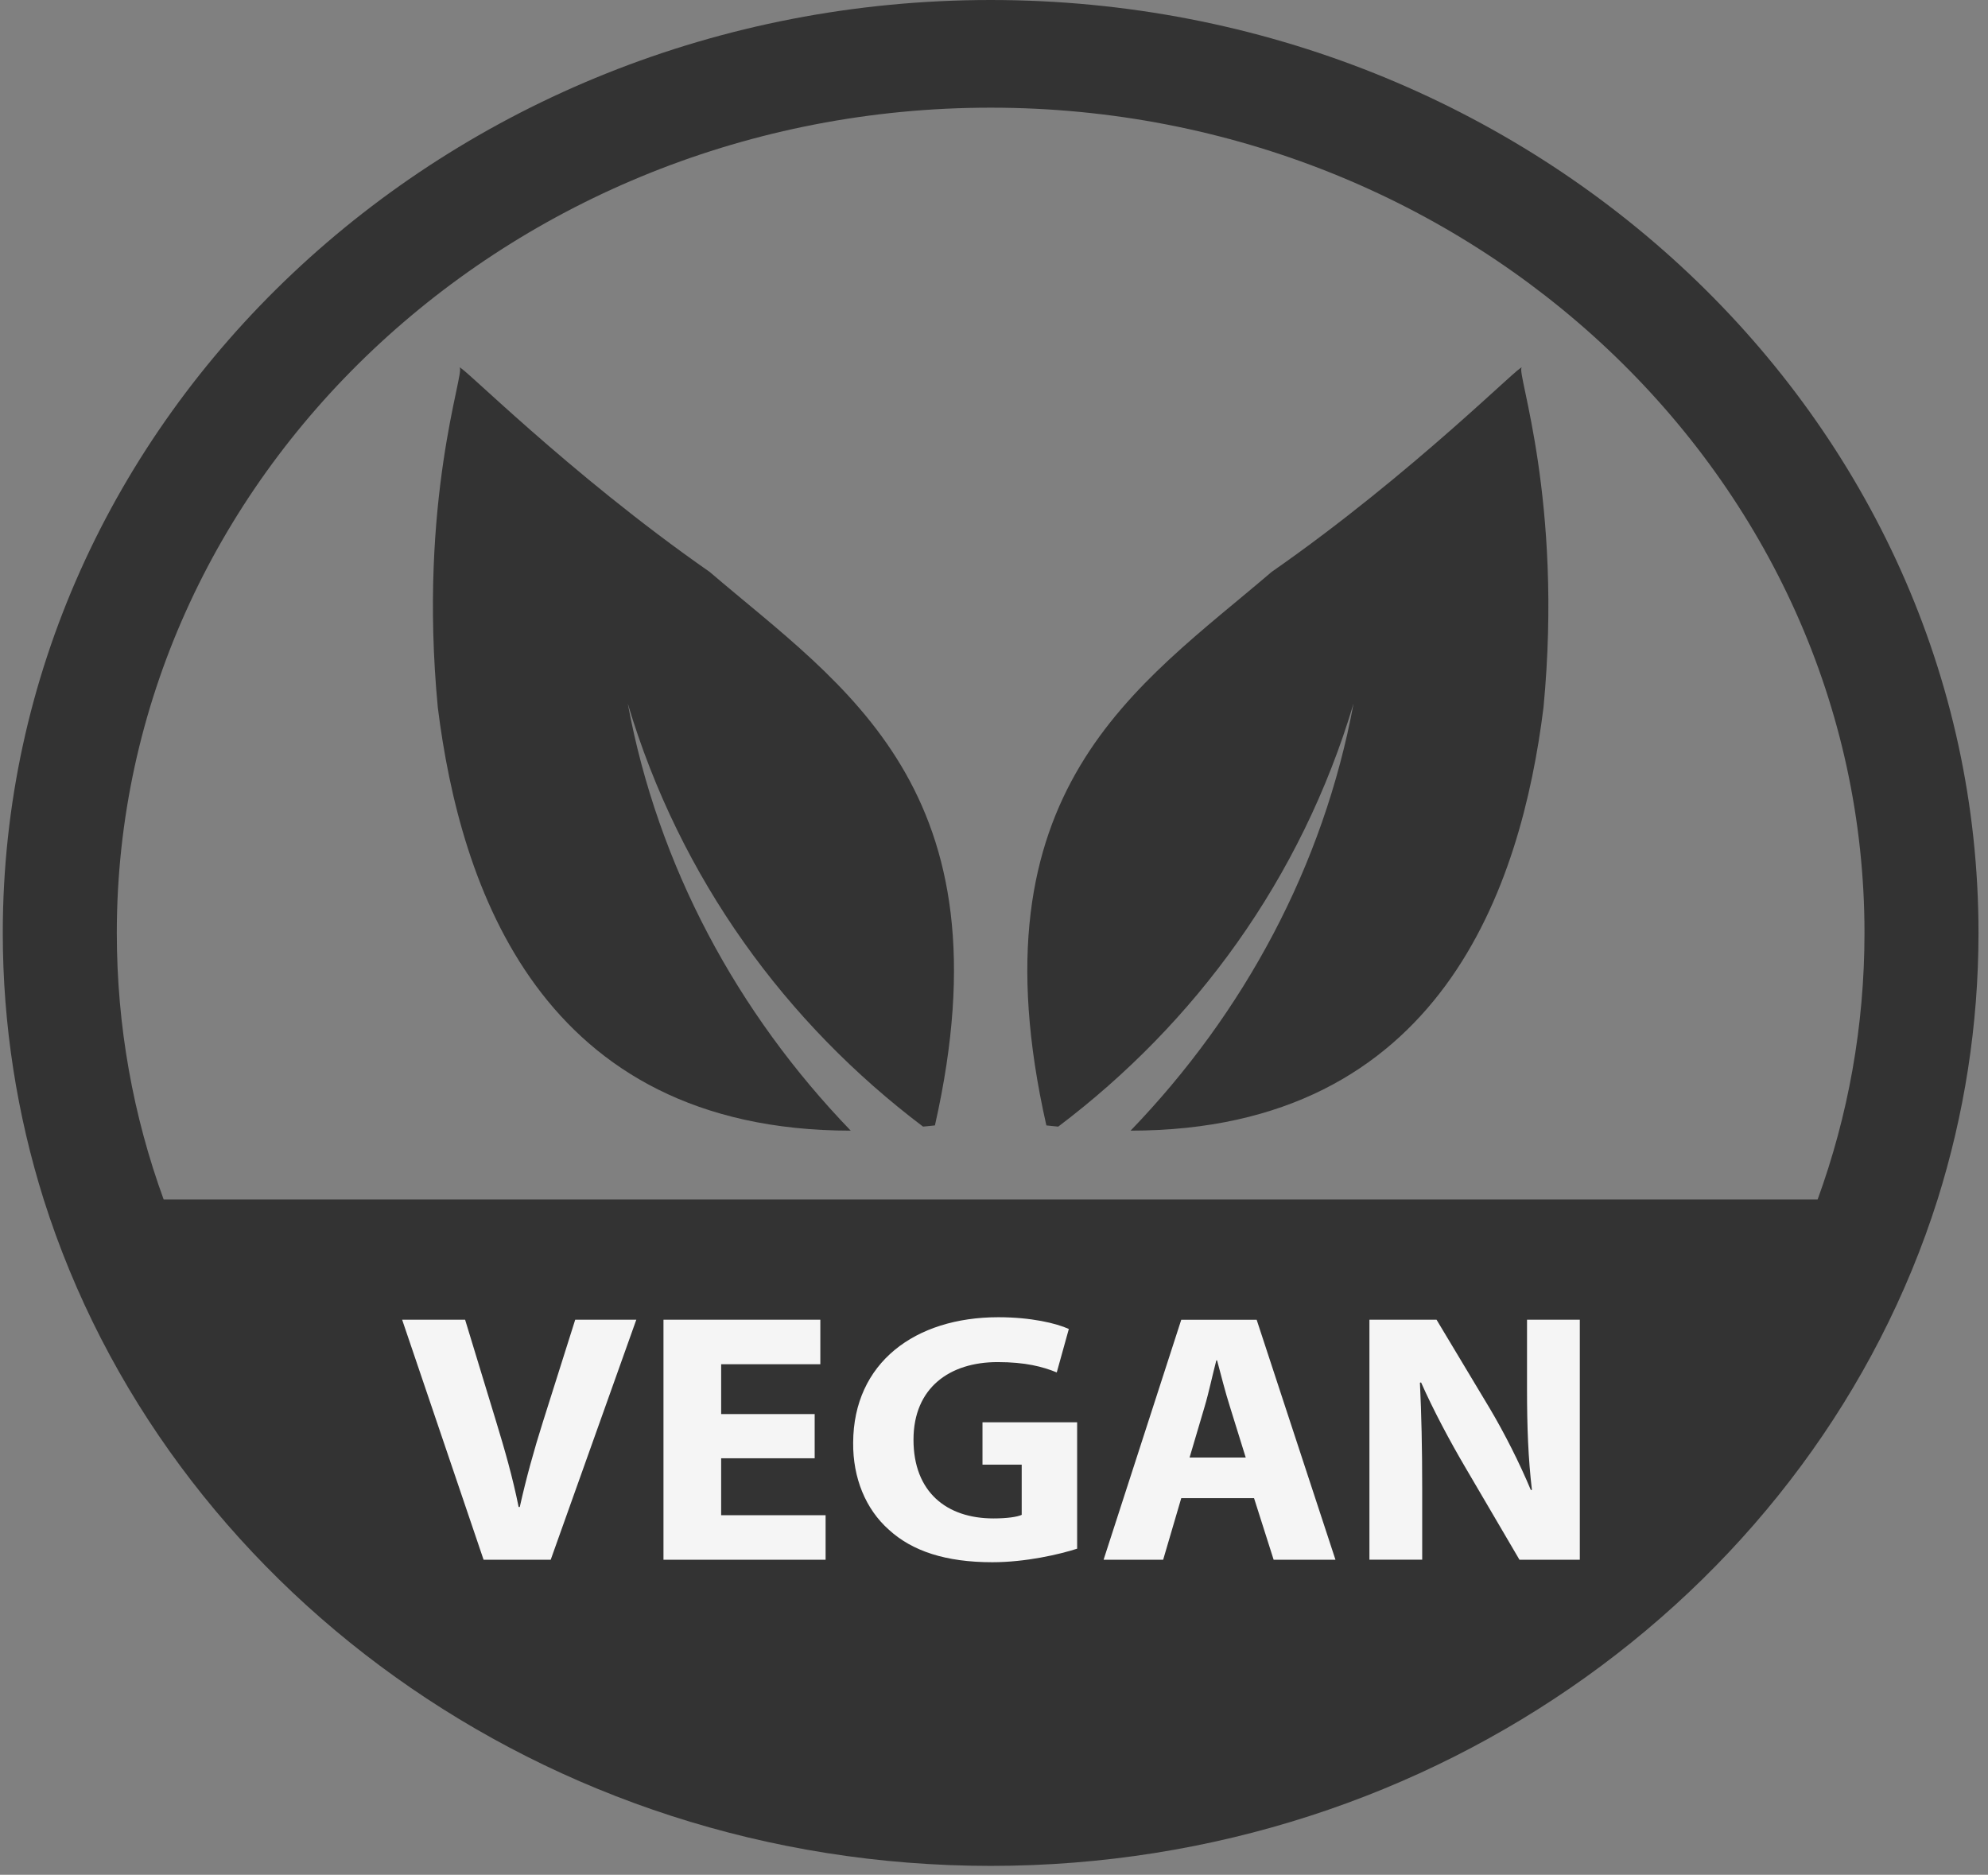 <svg xmlns="http://www.w3.org/2000/svg" fill="none" viewBox="0 0 123 116" height="116" width="123">
<rect x="0" y="0" width="123" height="116" fill="#808080" stroke="none"/>
<path fill="#333333" d="M94.148 22.755C94.239 22.362 87.484 29.25 78.677 35.387C70.381 42.487 60.035 48.834 64.74 69.634C64.991 69.666 65.229 69.681 65.475 69.708C73.921 63.329 80.502 54.407 83.746 43.528C81.886 53.569 76.984 62.662 69.95 69.958C89.204 69.948 94.123 54.779 95.498 43.776C96.725 30.928 93.796 22.998 94.148 22.755Z"></path>
<path fill="#333333" d="M43.908 35.387C35.102 29.25 28.346 22.362 28.438 22.755C28.789 22.999 25.861 30.928 27.088 43.776C28.464 54.779 33.381 69.949 52.636 69.958C45.601 62.662 40.698 53.569 38.84 43.528C42.082 54.407 48.664 63.329 57.11 69.708C57.357 69.681 57.594 69.666 57.845 69.634C62.551 48.834 52.205 42.487 43.908 35.387Z"></path>
<path fill="#333333" d="M61.293 0C27.589 0 0.172 25.894 0.172 57.725C0.172 63.448 1.063 68.989 2.704 74.218C10.248 98.033 33.648 115.45 61.292 115.45C88.936 115.45 112.336 98.034 119.88 74.218C121.521 68.99 122.412 63.449 122.412 57.725C122.413 25.894 94.996 0 61.293 0ZM10.126 74.217C8.24 69.039 7.227 63.497 7.227 57.724C7.227 29.571 31.484 6.662 61.292 6.662C91.1 6.662 115.358 29.571 115.358 57.724C115.358 63.496 114.344 69.038 112.459 74.217H10.126Z"></path>
<path fill="#F5F5F5" d="M29.92 96.507L24.881 81.656H28.777L30.69 87.935C31.227 89.698 31.717 91.394 32.089 93.245H32.159C32.556 91.46 33.046 89.697 33.583 88.001L35.589 81.656H39.369L34.073 96.507H29.92Z"></path>
<path fill="#F5F5F5" d="M50.404 90.228H44.618V93.753H51.081V96.507H41.05V81.656H50.755V84.41H44.619V87.494H50.405V90.226L50.404 90.228Z"></path>
<path fill="#F5F5F5" d="M66.643 95.824C65.546 96.176 63.47 96.661 61.394 96.661C58.525 96.661 56.448 95.978 55.002 94.656C53.556 93.378 52.764 91.44 52.786 89.258C52.809 84.322 56.612 81.502 61.768 81.502C63.797 81.502 65.359 81.877 66.13 82.229L65.383 84.917C64.521 84.564 63.447 84.278 61.721 84.278C58.758 84.278 56.519 85.864 56.519 89.081C56.519 92.299 58.548 93.951 61.465 93.951C62.282 93.951 62.934 93.862 63.214 93.73V90.624H60.788V88.002H66.644V95.824H66.643Z"></path>
<path fill="#F5F5F5" d="M73.086 92.696L71.966 96.508H68.28L73.086 81.658H77.751L82.627 96.508H78.802L77.589 92.696H73.087H73.086ZM77.075 90.185L76.096 87.034C75.816 86.154 75.536 85.052 75.302 84.17H75.256C75.023 85.052 74.789 86.175 74.532 87.034L73.6 90.185H77.075Z"></path>
<path fill="#F5F5F5" d="M84.728 96.507V81.656H88.881L92.146 87.098C93.079 88.662 94.012 90.513 94.712 92.187H94.782C94.549 90.226 94.479 88.221 94.479 85.996V81.656H97.745V96.507H94.011L90.653 90.778C89.72 89.192 88.694 87.274 87.923 85.535L87.853 85.556C87.947 87.517 87.993 89.61 87.993 92.033V96.505H84.727L84.728 96.507Z"></path>
</svg>
